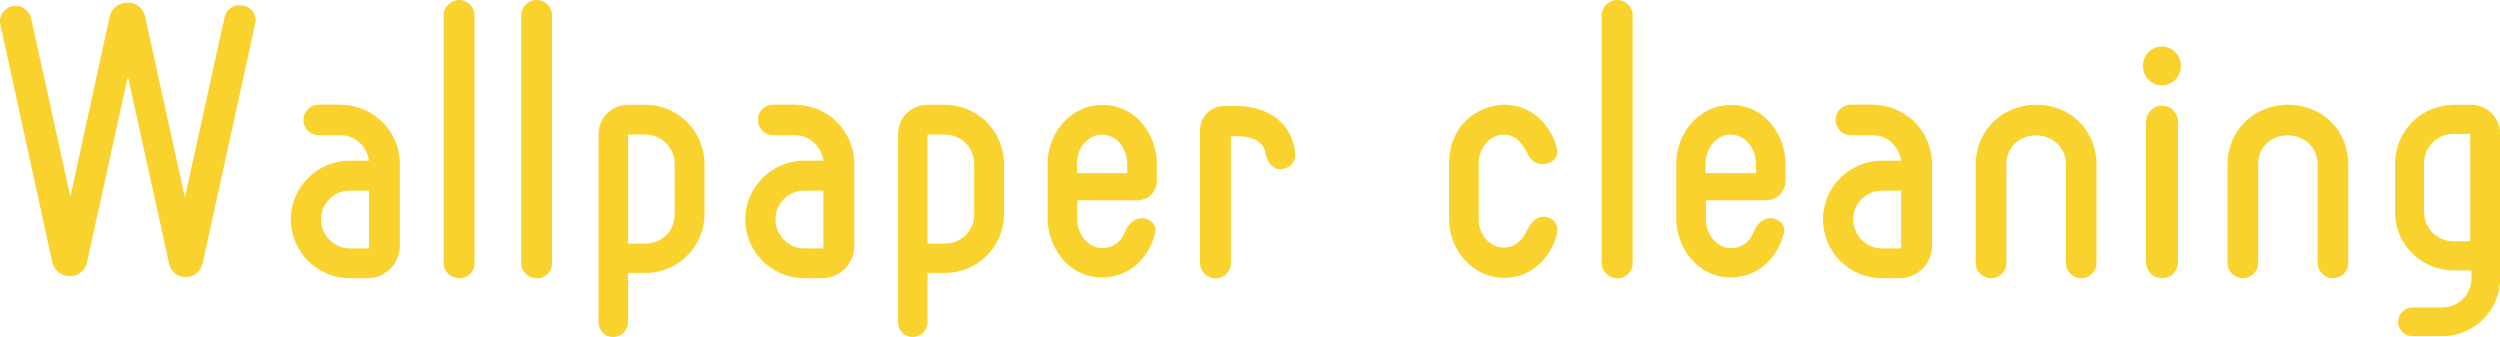 <?xml version="1.0" encoding="UTF-8"?><svg id="_レイヤー_2" xmlns="http://www.w3.org/2000/svg" viewBox="0 0 157 21.15"><defs><style>.cls-1{fill:#fad22d;}</style></defs><g id="_レイヤー_1-2"><g><path class="cls-1" d="M15.27,.34c.55,.11,.89,.64,.75,1.17l-3.29,15.01c-.25,1.17-1.9,1.17-2.12,0l-2.58-11.72-2.56,11.65c-.25,1.19-1.92,1.19-2.19,0L.03,1.58C-.11,1.05,.24,.5,.78,.39c.53-.11,1.05,.23,1.17,.75l2.47,11.22L6.88,1.07c.27-1.21,1.99-1.21,2.24,0l2.49,11.33L14.1,1.1c.11-.55,.64-.87,1.17-.75Z"/><path class="cls-1" d="M21.39,6.58c2.06,0,3.72,1.67,3.72,3.72v5.14c0,1.12-.91,2.03-2.03,2.03h-1.12c-2.03,0-3.68-1.64-3.7-3.68v-.02c.02-2.03,1.67-3.68,3.7-3.68h1.21c-.11-.89-.87-1.6-1.78-1.6h-1.37c-.53,0-.96-.41-.96-.96s.43-.96,.96-.96h1.37Zm.57,9.02h1.21v-3.63h-1.21c-1,0-1.8,.82-1.8,1.8s.8,1.83,1.8,1.83Z"/><path class="cls-1" d="M29.8,16.52c0,.53-.43,.96-.96,.96s-.98-.43-.98-.96V.96c0-.53,.46-.96,.98-.96s.96,.43,.96,.96v15.56Z"/><path class="cls-1" d="M34.67,16.52c0,.53-.43,.96-.96,.96s-.98-.43-.98-.96V.96c0-.53,.46-.96,.98-.96s.96,.43,.96,.96v15.56Z"/><path class="cls-1" d="M40.54,6.58c2.03,0,3.7,1.67,3.7,3.7v3.18c0,2.03-1.67,3.68-3.7,3.68h-1.1v3.08c0,.53-.41,.94-.94,.94s-.91-.41-.91-.94V8.41c0-1,.82-1.83,1.83-1.83h1.12Zm1.83,6.92v-3.22c0-1-.82-1.83-1.83-1.83h-1.1v6.85h1.1c1,0,1.83-.8,1.83-1.8Z"/><path class="cls-1" d="M49.93,6.58c2.06,0,3.72,1.67,3.72,3.72v5.14c0,1.12-.91,2.03-2.03,2.03h-1.12c-2.03,0-3.68-1.64-3.7-3.68v-.02c.02-2.03,1.67-3.68,3.7-3.68h1.21c-.11-.89-.87-1.6-1.78-1.6h-1.37c-.53,0-.96-.41-.96-.96s.43-.96,.96-.96h1.37Zm.57,9.02h1.21v-3.63h-1.21c-1,0-1.8,.82-1.8,1.8s.8,1.83,1.8,1.83Z"/><path class="cls-1" d="M59.35,6.58c2.03,0,3.7,1.67,3.7,3.7v3.18c0,2.03-1.67,3.68-3.7,3.68h-1.1v3.08c0,.53-.41,.94-.94,.94s-.91-.41-.91-.94V8.41c0-1,.82-1.83,1.83-1.83h1.12Zm1.83,6.92v-3.22c0-1-.82-1.83-1.83-1.83h-1.1v6.85h1.1c1,0,1.83-.8,1.83-1.8Z"/><path class="cls-1" d="M72.53,14.66c-.34,1.46-1.55,2.76-3.31,2.76-2.17,0-3.43-1.96-3.43-3.68v-3.47c0-1.96,1.48-3.68,3.43-3.68,2.24,0,3.43,2.01,3.43,3.68v1.1c0,.66-.55,1.21-1.21,1.21h-3.79v1.17c0,1,.71,1.83,1.58,1.83,.68,0,1.17-.39,1.42-1.01,.18-.46,.57-.89,1.1-.87,.5,.02,.94,.46,.8,.96Zm-4.89-3.79h3.15v-.59c0-1-.71-1.83-1.58-1.83s-1.58,.82-1.58,1.83v.59Z"/><path class="cls-1" d="M77.62,6.65c1.8,0,3.56,.91,3.72,3.04,.04,.53-.43,.94-.96,.94-.48-.02-.8-.48-.89-.96-.11-.73-.75-1.12-1.87-1.12h-.32v7.97c0,.53-.43,.96-.96,.96s-.98-.43-.98-.96V8.18c0-.84,.69-1.53,1.53-1.53h.73Z"/><path class="cls-1" d="M97.78,14.66c-.18,.87-1.14,2.79-3.33,2.79-1.83,0-3.45-1.62-3.45-3.7v-3.47c0-2.42,1.83-3.7,3.45-3.7,2.19,0,3.15,1.9,3.33,2.76,.11,.5-.25,.89-.78,.96s-.89-.25-1.12-.73c-.37-.78-.87-1.12-1.44-1.12-.87,0-1.58,.82-1.58,1.83v3.47c0,1,.71,1.8,1.58,1.8,.57,0,1.1-.37,1.37-.91,.43-.96,.94-1.1,1.35-1.01,.5,.14,.71,.57,.62,1.03Z"/><path class="cls-1" d="M102.53,16.52c0,.53-.43,.96-.96,.96s-.98-.43-.98-.96V.96c0-.53,.46-.96,.98-.96s.96,.43,.96,.96v15.56Z"/><path class="cls-1" d="M112.01,14.66c-.34,1.46-1.55,2.76-3.31,2.76-2.17,0-3.43-1.96-3.43-3.68v-3.47c0-1.96,1.48-3.68,3.43-3.68,2.24,0,3.43,2.01,3.43,3.68v1.1c0,.66-.55,1.21-1.21,1.21h-3.79v1.17c0,1,.71,1.83,1.58,1.83,.68,0,1.17-.39,1.42-1.01,.18-.46,.57-.89,1.1-.87,.5,.02,.94,.46,.8,.96Zm-4.89-3.79h3.15v-.59c0-1-.71-1.83-1.58-1.83s-1.58,.82-1.58,1.83v.59Z"/><path class="cls-1" d="M117.61,6.58c2.06,0,3.72,1.67,3.72,3.72v5.14c0,1.12-.91,2.03-2.03,2.03h-1.12c-2.03,0-3.68-1.64-3.7-3.68v-.02c.02-2.03,1.67-3.68,3.7-3.68h1.21c-.11-.89-.87-1.6-1.78-1.6h-1.37c-.53,0-.96-.41-.96-.96s.43-.96,.96-.96h1.37Zm.57,9.02h1.21v-3.63h-1.21c-1,0-1.8,.82-1.8,1.8s.8,1.83,1.8,1.83Z"/><path class="cls-1" d="M131.66,10.3v6.21c0,.53-.43,.96-.96,.96s-.96-.43-.96-.96v-6.21c0-1-.82-1.8-1.87-1.8s-1.87,.75-1.87,1.8v6.21c0,.53-.43,.96-.96,.96s-.96-.43-.96-.96v-6.21c0-2.06,1.62-3.72,3.79-3.72,2.28,0,3.79,1.74,3.79,3.72Z"/><path class="cls-1" d="M136.96,4.13c0,.69-.53,1.23-1.19,1.23s-1.19-.55-1.19-1.23,.53-1.21,1.19-1.21,1.19,.55,1.19,1.21Zm-.18,12.31c0,.57-.43,1.03-1.01,1.03s-1-.46-1-1.03V7.67c0-.57,.43-1.03,1-1.03s1.01,.46,1.01,1.03v8.77Z"/><path class="cls-1" d="M147.47,10.3v6.21c0,.53-.43,.96-.96,.96s-.96-.43-.96-.96v-6.21c0-1-.82-1.8-1.87-1.8s-1.87,.75-1.87,1.8v6.21c0,.53-.43,.96-.96,.96s-.96-.43-.96-.96v-6.21c0-2.06,1.62-3.72,3.79-3.72,2.28,0,3.79,1.74,3.79,3.72Z"/><path class="cls-1" d="M154.08,6.58h1.1c1.03,0,1.83,.82,1.83,1.83v9.05c0,2.03-1.62,3.65-3.65,3.65h-1.85c-.5,0-.91-.39-.91-.89s.41-.91,.91-.91h1.85c1.03,0,1.85-.82,1.85-1.85v-.48h-1.12c-2.03,0-3.68-1.64-3.68-3.65v-3.06c0-2.03,1.64-3.68,3.68-3.68Zm1.05,8.57v-6.74h-1.05c-1.03,0-1.85,.82-1.85,1.85v3.06c0,1.01,.82,1.83,1.85,1.83h1.05Z"/></g></g></svg>